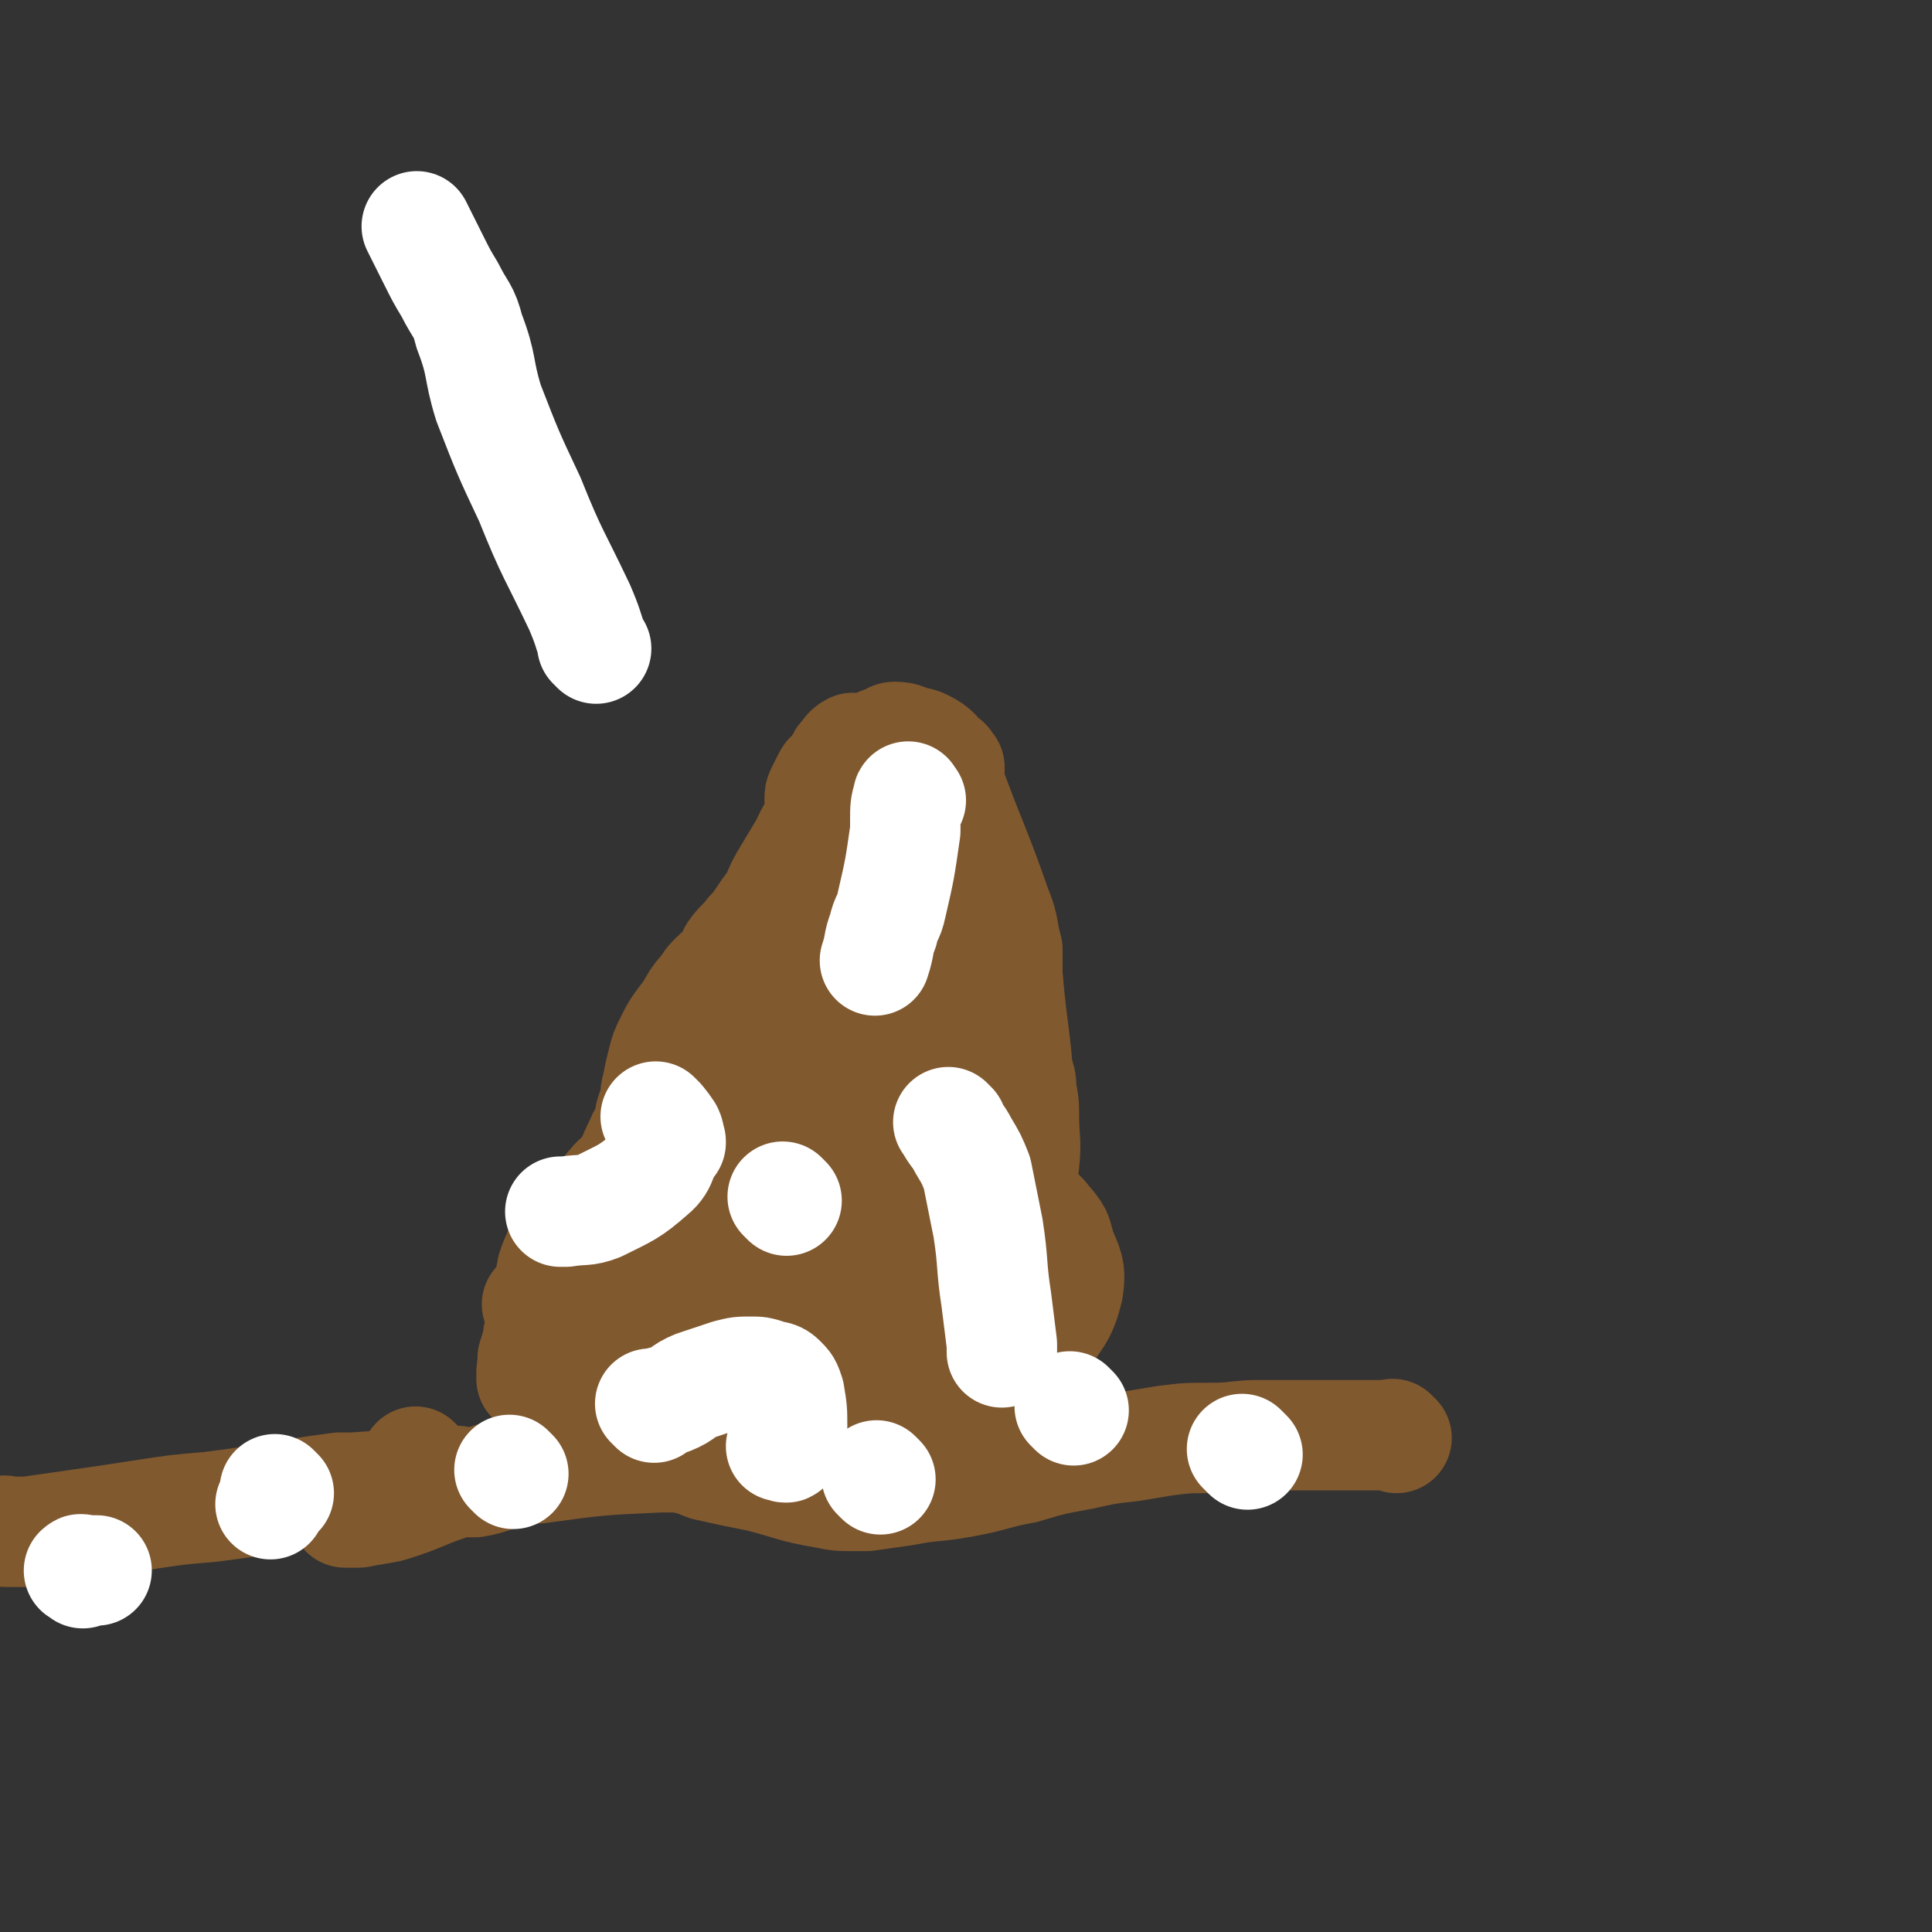 <svg viewBox='0 0 700 700' version='1.1' xmlns='http://www.w3.org/2000/svg' xmlns:xlink='http://www.w3.org/1999/xlink'><rect x="0" y="0" width="700" height="700" fill="#333333" stroke="none"/><g fill='none' stroke='#81592F' stroke-width='40' stroke-linecap='round' stroke-linejoin='round'><path d='M506,521c-1,-1 -1,-1 -1,-1 -1,-1 0,0 0,0 0,0 0,0 0,0 0,0 0,0 0,0 -1,-1 0,0 0,0 0,0 0,0 0,0 0,0 0,0 0,0 -1,-1 0,0 0,0 -15,0 -16,0 -32,0 -8,0 -8,0 -16,0 -9,0 -9,1 -18,1 -9,0 -9,0 -17,1 -6,1 -6,1 -12,2 -9,1 -9,1 -18,3 -11,2 -11,2 -21,5 -11,2 -11,3 -22,5 -11,2 -11,1 -21,3 -7,1 -7,1 -14,2 -1,0 -1,0 -2,0 0,0 0,0 0,0 -1,0 -2,0 -3,0 -5,0 -5,0 -10,-1 -12,-2 -12,-3 -24,-6 -10,-2 -10,-2 -19,-4 -5,-2 -5,-2 -10,-3 -2,0 -2,0 -4,0 -1,0 -1,0 -3,0 0,0 0,0 0,0 0,0 0,-1 0,0 -22,1 -22,1 -44,4 -5,0 -5,1 -11,2 -6,1 -6,2 -12,3 -3,0 -3,0 -5,0 0,0 0,0 -1,0 0,0 0,0 0,0 0,0 0,0 0,0 -1,-1 0,0 0,0 0,0 0,0 0,0 -13,4 -12,5 -25,9 -5,1 -6,1 -11,2 -1,0 -1,0 -2,0 -2,0 -2,0 -3,0 0,0 0,0 0,0 0,0 0,0 0,0 '/><path d='M152,531c-1,-1 -1,-1 -1,-1 -1,-1 0,0 0,0 0,0 0,0 0,0 0,0 0,0 0,0 '/><path d='M157,538c-1,-1 -1,-1 -1,-1 -1,-1 0,0 0,0 0,0 0,0 0,0 -14,1 -14,1 -28,2 -1,0 -1,0 -2,0 0,0 0,0 0,0 -1,0 -1,0 -3,0 0,0 0,0 0,0 -23,3 -23,4 -47,7 -12,1 -12,1 -25,3 -13,2 -13,2 -27,4 -7,1 -7,1 -14,2 -1,0 -1,0 -3,0 -1,0 -1,0 -2,0 -1,0 -1,0 -2,0 0,0 0,0 -1,0 0,0 0,0 0,0 0,0 0,0 0,0 -1,-1 0,0 0,0 0,0 0,0 0,0 0,0 0,0 0,0 -1,-1 0,0 0,0 0,0 0,0 0,0 '/><path d='M194,501c-1,-1 -1,-1 -1,-1 -1,-1 0,0 0,0 0,0 0,0 0,0 0,0 0,0 0,0 -1,-1 0,0 0,0 0,0 0,0 0,0 0,0 0,0 0,0 -1,-3 0,-4 0,-7 0,0 0,0 0,-1 1,-3 1,-3 2,-7 0,-1 1,-2 1,-2 0,-1 -1,2 -1,1 1,-3 2,-4 4,-8 2,-5 2,-5 4,-9 0,0 0,0 0,0 3,-6 3,-7 6,-13 2,-3 2,-2 4,-5 3,-4 3,-4 6,-9 2,-3 3,-3 5,-7 2,-5 2,-6 4,-10 2,-5 2,-5 4,-9 1,-3 2,-3 3,-7 1,-2 0,-2 1,-4 0,-1 1,-1 1,-3 1,-3 0,-3 1,-6 1,-5 1,-5 2,-9 1,-4 1,-4 3,-8 2,-4 2,-4 5,-8 4,-5 3,-6 8,-11 1,-2 1,-2 3,-4 3,-3 3,-2 6,-6 1,-1 0,-2 1,-3 2,-3 3,-3 6,-7 2,-2 2,-2 4,-5 2,-3 2,-3 5,-7 2,-5 2,-5 5,-10 3,-5 3,-5 6,-10 2,-5 3,-5 5,-10 0,-2 0,-2 0,-4 0,-1 0,-1 0,-3 0,-1 0,-1 1,-3 1,-2 1,-2 2,-4 1,-2 2,-1 3,-3 1,-1 1,-1 2,-3 0,-1 0,-1 1,-2 1,-1 1,-2 3,-3 0,0 0,1 1,1 0,0 1,0 1,0 3,-1 3,-1 6,-2 2,-1 2,-1 5,-2 1,0 1,-1 2,-1 4,0 4,1 7,2 2,0 2,0 4,1 4,2 4,3 7,6 1,0 1,1 2,2 0,1 0,1 0,3 0,0 0,0 0,0 0,1 0,2 0,3 8,22 9,22 17,45 3,7 2,8 4,15 0,2 0,2 0,4 0,1 0,1 0,2 0,1 0,1 0,2 0,0 0,0 0,1 2,25 4,25 4,50 0,14 -3,14 -5,29 -2,16 -2,16 -4,32 -1,10 0,10 0,19 0,4 0,5 1,9 0,1 1,1 2,3 0,0 0,0 0,1 0,0 0,0 0,0 1,-1 1,-1 1,-1 0,0 0,0 0,0 2,1 2,1 3,1 '/><path d='M304,313c-1,-1 -1,-1 -1,-1 -1,-1 0,0 0,0 0,0 0,0 0,0 0,0 -1,-1 0,0 0,10 2,11 1,22 -2,15 -3,15 -8,30 -7,16 -8,15 -16,31 -6,12 -6,12 -13,23 -4,7 -4,7 -9,13 -3,4 -5,3 -7,6 -1,0 2,0 2,1 -1,1 -2,1 -4,2 -2,1 -2,1 -3,2 -7,6 -7,6 -14,12 -4,3 -4,3 -7,7 0,0 0,0 0,0 0,0 -1,0 -1,0 0,-1 0,0 1,0 0,0 0,0 0,0 21,-26 23,-24 42,-52 11,-17 9,-18 16,-37 5,-12 4,-12 8,-24 0,-1 0,-1 0,-2 0,0 0,0 0,0 0,0 0,-1 0,-1 -1,0 0,0 0,1 0,0 0,0 0,0 -16,20 -15,20 -31,41 -12,15 -13,14 -25,30 -9,13 -9,13 -18,27 -5,7 -6,7 -10,14 -2,5 -2,5 -3,10 0,3 0,3 0,5 0,1 0,1 0,2 0,0 0,0 0,0 2,0 2,1 4,0 4,-2 4,-2 7,-5 6,-5 5,-6 10,-11 7,-7 7,-6 13,-12 6,-5 6,-5 11,-10 7,-7 7,-7 12,-15 5,-7 5,-7 9,-14 2,-5 2,-5 4,-10 0,0 0,0 0,0 0,0 0,0 0,0 -10,2 -11,0 -20,4 -9,4 -9,5 -16,11 -8,7 -7,8 -15,15 -6,7 -6,7 -12,14 -4,3 -4,3 -6,7 -2,3 -2,3 -3,6 -1,2 -1,2 -2,5 0,2 -1,2 0,4 1,3 2,3 4,7 1,2 1,3 3,6 2,3 2,2 6,5 4,3 4,4 9,6 6,2 6,2 12,2 4,0 4,-1 8,-3 5,-3 6,-2 11,-7 8,-8 8,-8 14,-18 8,-13 7,-13 13,-27 7,-17 7,-17 13,-35 5,-14 5,-14 9,-29 0,-3 0,-3 0,-5 0,0 0,0 0,0 -7,3 -8,2 -14,7 -8,8 -7,9 -14,19 -8,10 -8,11 -15,22 -8,13 -9,12 -16,26 -6,10 -5,10 -9,21 -1,5 -1,5 -2,9 0,3 0,3 0,5 0,1 -1,1 0,2 2,2 3,1 6,3 1,1 1,0 3,1 6,2 6,2 12,4 4,1 5,1 9,2 3,0 3,1 7,1 6,0 6,0 11,-2 6,-2 6,-2 11,-7 5,-5 5,-6 10,-12 2,-4 1,-4 3,-8 1,-3 2,-2 3,-5 2,-6 1,-6 3,-11 0,-1 0,-1 0,-1 0,-7 0,-7 0,-15 0,-5 0,-6 -1,-11 -1,-6 -1,-6 -3,-11 -1,-4 -2,-4 -3,-8 0,-1 0,-1 0,-3 0,0 0,0 0,-1 -2,-3 -2,-3 -4,-6 -1,-3 -1,-3 -3,-6 0,0 0,0 0,0 -5,0 -5,-1 -10,1 -5,2 -5,3 -10,7 -8,7 -8,7 -15,15 -10,11 -10,11 -17,24 -6,11 -5,12 -9,24 -2,6 -2,6 -3,12 -1,3 0,3 0,6 0,1 -1,1 0,2 9,3 9,4 19,6 4,1 5,0 9,-1 6,-1 6,-1 12,-3 5,-1 5,-2 9,-4 4,-1 4,-2 8,-4 1,0 2,1 3,0 8,-12 9,-13 15,-27 4,-12 3,-12 5,-25 2,-16 2,-16 3,-31 1,-10 0,-10 0,-20 0,-4 0,-4 0,-7 0,-1 0,-1 0,-3 0,0 0,0 0,0 -3,-3 -3,-3 -7,-5 -3,-1 -3,-2 -6,-2 -6,1 -7,0 -12,4 -8,5 -9,6 -14,15 -9,14 -8,15 -15,30 -7,14 -8,14 -14,28 -3,8 -3,8 -5,16 -1,8 -2,9 -2,17 0,7 0,7 1,13 1,5 1,5 4,9 6,9 7,8 15,16 6,6 5,7 12,12 11,6 12,7 24,9 9,1 10,1 18,-3 11,-5 12,-6 21,-14 10,-9 11,-10 18,-22 8,-12 7,-13 11,-27 5,-13 5,-14 7,-27 1,-9 0,-9 0,-17 0,-5 0,-5 -1,-10 0,-3 0,-3 -1,-6 -1,-3 0,-4 -2,-6 -6,-4 -7,-5 -14,-6 -11,-1 -12,-1 -24,2 -14,3 -14,4 -28,10 -9,4 -9,4 -17,9 -6,5 -7,5 -12,10 -9,9 -10,8 -16,18 -5,8 -6,9 -6,18 0,14 2,15 6,28 3,12 2,13 7,23 6,11 6,13 15,21 11,10 12,11 26,16 11,4 12,3 24,3 6,0 6,-1 12,-2 1,0 3,1 3,0 2,-5 3,-7 1,-13 -2,-7 -4,-6 -8,-12 -6,-7 -6,-7 -12,-13 -5,-6 -6,-5 -11,-11 -3,-5 -4,-5 -6,-10 -1,-6 -1,-6 0,-12 1,-6 1,-7 4,-13 2,-8 3,-8 6,-15 3,-5 3,-5 7,-10 3,-6 4,-5 8,-10 4,-6 4,-6 8,-11 5,-9 5,-9 9,-18 2,-8 2,-8 3,-16 0,-7 2,-9 -2,-15 -4,-6 -5,-7 -13,-9 -11,-4 -12,-3 -23,-3 -9,0 -9,1 -17,4 -5,1 -5,2 -8,5 -2,1 -3,1 -4,3 -4,8 -5,8 -6,16 -1,8 0,8 1,15 1,6 1,6 3,11 2,5 2,5 6,10 4,6 5,5 10,12 4,5 3,5 8,11 5,7 6,6 11,13 7,9 7,9 14,17 6,6 6,6 11,12 4,5 4,5 8,8 4,4 4,4 8,7 4,1 4,1 8,2 3,0 3,1 6,0 3,-2 4,-2 6,-5 5,-7 6,-8 8,-16 1,-7 0,-8 -3,-15 -1,-6 -2,-6 -6,-11 -5,-5 -5,-6 -12,-9 -8,-4 -8,-3 -17,-5 -6,-1 -6,-1 -11,0 -6,1 -7,0 -11,4 -5,5 -5,6 -8,13 -6,11 -7,11 -10,23 -2,11 -1,11 -1,22 1,13 1,13 4,25 1,6 2,6 4,11 1,3 0,4 2,5 4,2 5,3 10,3 4,0 5,0 8,-2 5,-5 6,-5 10,-12 5,-11 5,-11 9,-23 3,-10 2,-11 4,-22 1,-9 1,-9 3,-19 1,-8 1,-8 2,-16 1,-4 1,-4 1,-8 0,-2 0,-2 0,-4 0,0 0,0 0,0 0,0 0,0 0,0 0,0 0,0 0,0 -1,-1 0,0 0,0 0,0 0,0 0,0 -15,7 -15,7 -30,14 -8,5 -8,5 -16,10 -8,4 -8,3 -16,8 -3,2 -3,1 -6,4 -2,2 -1,3 -3,5 -1,1 -1,1 -3,2 0,0 0,0 0,0 -3,2 -3,3 -7,5 -2,1 -2,0 -5,0 -3,0 -3,0 -6,-1 -11,-1 -11,-2 -22,-3 -11,-1 -11,0 -21,0 -12,0 -12,-1 -24,0 -4,0 -4,1 -8,2 -1,0 -1,0 -3,0 0,0 0,0 0,0 0,0 0,0 0,0 0,0 0,0 0,0 -1,-1 0,0 0,0 10,3 10,3 21,5 4,1 5,0 9,1 4,1 6,1 9,3 1,1 -1,2 -1,4 0,3 1,3 2,6 2,4 3,5 5,8 0,0 -2,-2 -2,-2 0,1 0,2 0,4 0,1 1,2 0,3 -3,4 -4,3 -8,7 -5,3 -5,3 -10,6 -1,0 -1,0 -2,1 -1,1 -2,1 -3,2 0,0 0,-1 0,-1 0,0 0,0 0,0 0,0 0,0 0,0 '/><path d='M324,324c-1,-1 -1,-2 -1,-1 -4,0 -4,1 -7,3 -8,5 -9,5 -16,10 -8,6 -7,7 -14,12 -3,3 -4,3 -7,5 -1,1 -1,1 -2,2 -1,1 0,1 -1,2 0,0 0,0 0,0 0,0 -1,0 0,0 5,-4 7,-3 13,-7 6,-5 6,-6 10,-11 3,-3 3,-3 5,-7 0,0 0,0 0,-1 0,0 0,0 0,0 0,-1 0,-1 0,-2 0,0 0,0 0,-1 0,0 0,0 0,0 0,0 -1,0 0,0 1,-2 2,-2 5,-3 2,-1 3,-1 6,-1 3,0 3,0 6,0 2,0 2,1 4,1 0,0 0,0 0,0 0,0 0,0 0,0 0,0 0,0 0,0 -1,-1 0,0 0,0 0,0 0,0 0,0 -6,1 -6,1 -12,2 0,0 0,0 0,0 -1,4 -1,4 -2,8 0,3 0,3 0,6 0,1 0,1 0,3 '/></g>
<g fill='none' stroke='#FFFFFF' stroke-width='40' stroke-linecap='round' stroke-linejoin='round'><path d='M330,290c-1,-1 -1,-2 -1,-1 -1,3 -1,4 -1,8 0,1 0,1 0,3 0,0 0,0 0,1 0,0 0,0 0,0 -2,14 -2,14 -5,27 -1,5 -2,4 -3,9 -2,5 -1,5 -3,11 0,0 0,0 0,0 '/><path d='M345,408c-1,-1 -1,-1 -1,-1 -1,-1 0,0 0,0 2,4 3,4 5,8 3,5 3,5 5,10 2,10 2,10 4,20 2,13 1,13 3,26 1,8 1,8 2,16 0,2 0,2 0,3 0,0 0,0 0,0 '/><path d='M239,406c-1,-1 -1,-1 -1,-1 -1,-1 0,0 0,0 0,0 0,0 0,0 0,0 -1,-1 0,0 1,1 2,2 4,5 1,2 0,2 1,4 0,0 0,0 0,0 0,0 0,0 0,0 0,0 0,-1 0,0 -4,4 -2,7 -7,11 -8,7 -9,7 -19,12 -5,2 -6,1 -12,2 -1,0 -1,0 -2,0 '/><path d='M237,510c-1,-1 -1,-1 -1,-1 -1,-1 0,0 0,0 0,0 0,0 0,0 3,-1 3,-1 7,-2 5,-2 4,-3 9,-5 6,-2 6,-2 12,-4 4,-1 4,-1 8,-1 3,0 3,0 6,1 2,1 3,0 5,2 2,2 2,2 3,5 1,6 1,6 1,12 0,3 0,4 -2,7 0,1 -1,0 -2,0 '/><path d='M101,541c-1,-1 -1,-1 -1,-1 -1,-1 0,0 0,0 0,0 0,0 0,0 0,0 0,0 0,0 -1,-1 0,0 0,0 -1,2 -1,3 -2,5 '/><path d='M452,527c-1,-1 -1,-1 -1,-1 -1,-1 0,0 0,0 0,0 0,0 0,0 0,0 0,0 0,0 -1,-1 0,0 0,0 0,0 0,0 0,0 0,0 0,0 -1,-1 '/><path d='M389,511c-1,-1 -1,-1 -1,-1 -1,-1 0,0 0,0 0,0 0,0 0,0 0,0 0,0 0,0 '/><path d='M319,536c-1,-1 -1,-1 -1,-1 -1,-1 0,0 0,0 0,0 0,0 0,0 0,0 0,0 0,0 '/><path d='M285,435c-1,-1 -1,-1 -1,-1 -1,-1 0,0 0,0 0,0 0,0 0,0 0,0 0,0 0,0 '/><path d='M30,570c-1,-1 -2,-1 -1,-1 0,-1 1,0 2,0 2,0 2,0 4,0 0,0 0,0 0,0 0,0 0,0 0,0 0,0 0,0 -1,0 '/><path d='M186,534c-1,-1 -1,-1 -1,-1 -1,-1 0,0 0,0 0,0 0,0 0,0 0,0 0,0 0,0 -1,-1 0,0 0,0 '/><path d='M216,235c-1,-1 -1,-1 -1,-1 -1,-1 0,0 0,0 -2,-6 -2,-7 -5,-14 -9,-19 -10,-19 -18,-39 -8,-17 -8,-17 -15,-35 -4,-13 -2,-13 -7,-26 -2,-8 -3,-7 -7,-15 -3,-5 -3,-5 -6,-11 -3,-6 -3,-6 -6,-12 '/></g>
</svg>